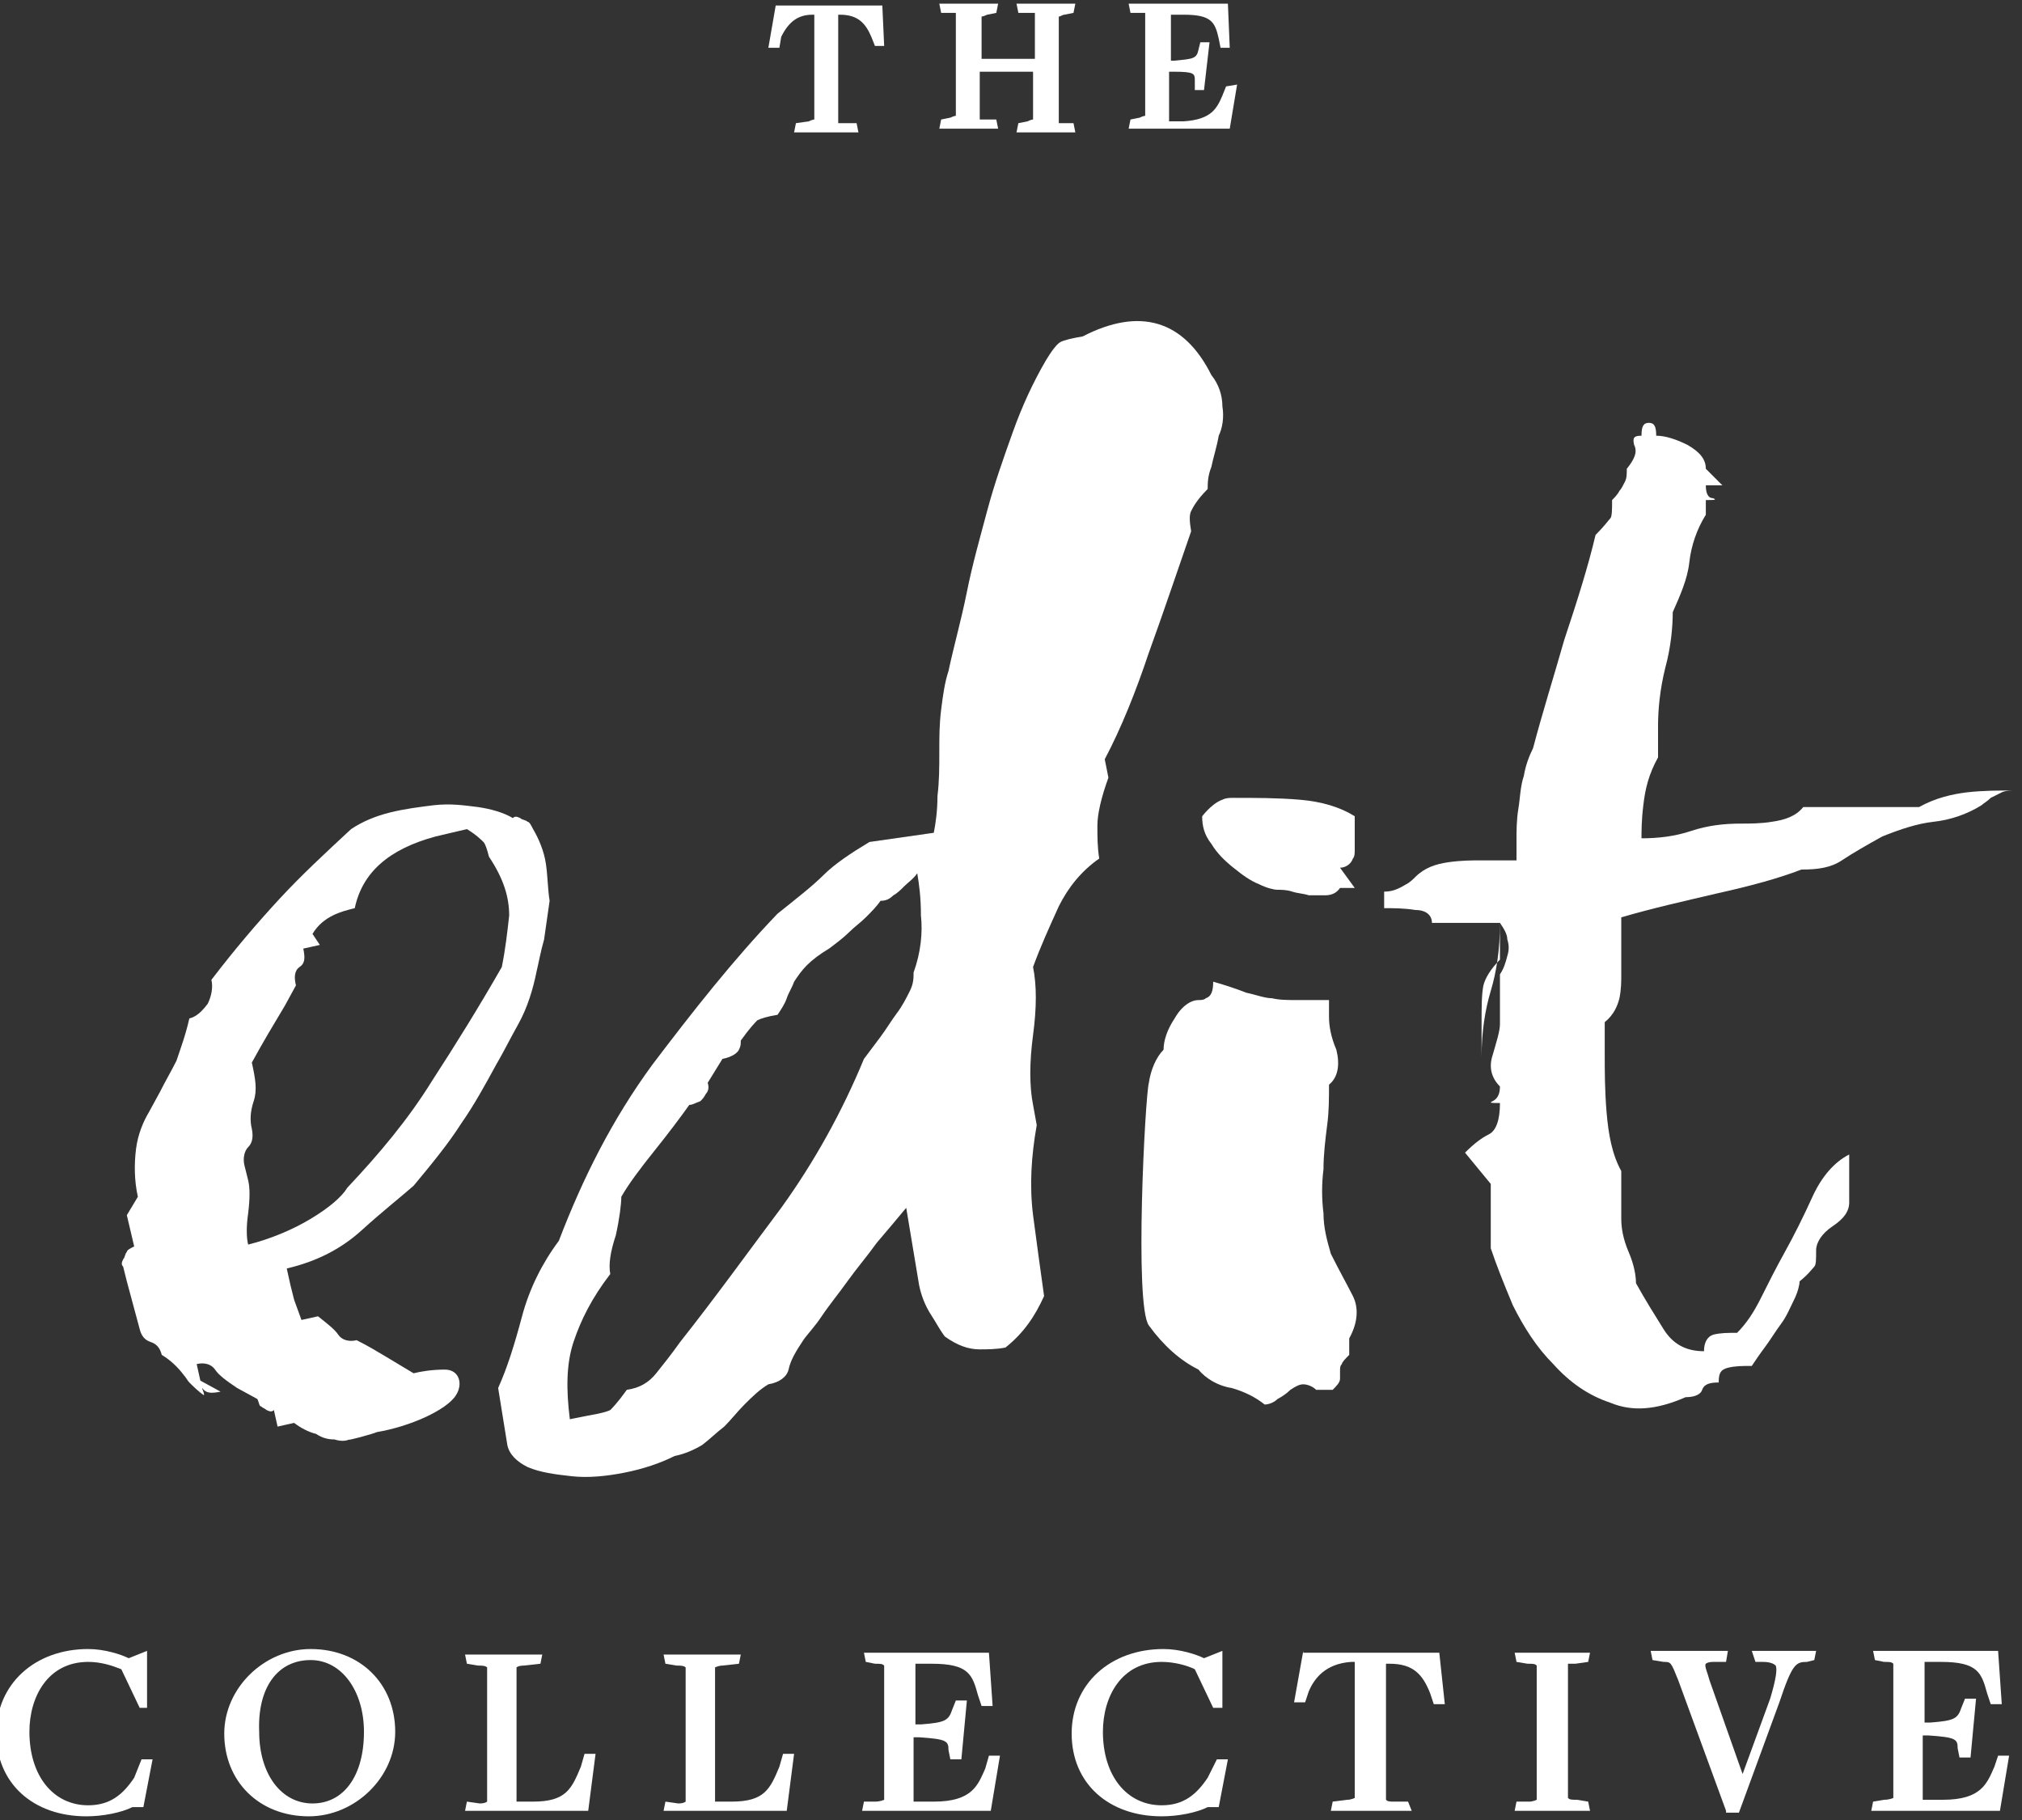 <?xml version="1.0" encoding="utf-8"?>
<!-- Generator: Adobe Illustrator 20.1.0, SVG Export Plug-In . SVG Version: 6.00 Build 0)  -->
<!DOCTYPE svg PUBLIC "-//W3C//DTD SVG 1.1//EN" "http://www.w3.org/Graphics/SVG/1.1/DTD/svg11.dtd">
<svg version="1.1" id="Layer_1" xmlns="http://www.w3.org/2000/svg" xmlns:xlink="http://www.w3.org/1999/xlink" x="0px" y="0px"
	 viewBox="0 0 110 99" style="enable-background:new 0 0 110 99;" xml:space="preserve">
<rect x="0" y="0" width="110" height="99" fill="#333333" stroke="none"/>
<style type="text/css">
	.st0{fill:#FFFFFF;}
</style>
<path class="st0" d="M29.7,47c-0.1-0.7-0.4-1.4-0.7-1.9c-0.1-0.2-0.2-0.4-0.3-0.4c-0.1-0.1-0.3-0.1-0.4-0.2c-0.2-0.1-0.3-0.1-0.4,0
	c-0.5-0.3-1.2-0.5-1.9-0.6c-0.8-0.1-1.5-0.2-2.4-0.1c-0.8,0.1-1.6,0.2-2.4,0.4s-1.5,0.5-2.1,0.9c-1.4,1.3-2.7,2.5-3.9,3.8
	c-1.2,1.3-2.4,2.7-3.7,4.4c0.1,0.4,0,0.9-0.2,1.3c-0.3,0.4-0.6,0.7-1,0.8c-0.2,0.9-0.5,1.7-0.7,2.3c-0.3,0.6-0.6,1.1-0.9,1.7
	l-0.6,1.1c-0.3,0.5-0.6,1.2-0.7,2c-0.1,0.8-0.1,1.7,0.1,2.6l-0.6,1l0.4,1.7c-0.2,0.1-0.4,0.2-0.4,0.3c-0.1,0.1-0.1,0.3-0.2,0.4
	c-0.1,0.2-0.1,0.3,0,0.4l0.2,0.8l0.7,2.6c0.1,0.4,0.3,0.6,0.6,0.7c0.3,0.1,0.5,0.3,0.6,0.7c0.5,0.3,0.9,0.7,1.2,1.1
	c0.1,0.1,0.2,0.3,0.3,0.4c-0.1,0-0.1,0-0.2,0c0.1,0,0.1,0,0.2,0c0.2,0.2,0.5,0.5,0.8,0.7c0-0.2-0.1-0.3-0.1-0.4c0,0,0,0,0,0
	c0.2,0.3,0.5,0.3,1,0.2l-1.1-0.6l-0.2-0.9c0.4-0.1,0.8,0,1,0.3c0.2,0.3,0.6,0.6,1.2,1l1.1,0.6c0.1,0.2,0.1,0.4,0.2,0.4
	c0.1,0.1,0.2,0.1,0.3,0.2c0.2,0.1,0.3,0.1,0.4,0l0.2,0.9l0.9-0.2c0.4,0.3,0.8,0.5,1.2,0.6c0.3,0.2,0.6,0.3,1,0.3
	c0.3,0.1,0.6,0.1,0.8,0c-0.2,0.1,1.3-0.3,1.5-0.4c1.8-0.3,3.8-1.2,4.3-2c0.4-0.6,0.2-1.4-0.6-1.4c-0.7,0-1.3,0.1-1.7,0.2
	c-0.5-0.3-1-0.6-1.5-0.9c-0.5-0.3-1-0.6-1.6-0.9c-0.4,0.1-0.8,0-1-0.3c-0.2-0.3-0.6-0.6-1.1-1l-0.9,0.2L16,70.7l-0.2-0.8l-0.2-0.9
	c1.7-0.4,3-1.1,4.1-2.1c1.1-1,2-1.7,2.8-2.4c1-1.2,1.9-2.3,2.6-3.4c0.7-1,1.3-2.1,1.9-3.2c0.3-0.5,0.7-1.3,1.2-2.2
	c0.5-0.9,0.8-1.9,1-2.9c0.1-0.4,0.2-1,0.4-1.7c0.1-0.7,0.2-1.4,0.3-2.1C29.8,48.4,29.8,47.7,29.7,47z M27.3,52.6
	c-1.2,2.1-2.5,4.2-3.8,6.2c-1.3,2.1-2.9,4-4.6,5.8c-0.3,0.5-1,1.1-2,1.7c-1,0.6-2.2,1.1-3.4,1.4c-0.1-0.4-0.1-1,0-1.7
	c0.1-0.8,0.1-1.4,0-1.8l-0.2-0.8c-0.1-0.4,0-0.8,0.2-1c0.2-0.2,0.3-0.5,0.2-1c-0.1-0.4-0.1-0.9,0.1-1.5c0.2-0.6,0.1-1.2-0.1-2.1
	c0.6-1.1,1.2-2.1,1.8-3.1l0.6-1.1c-0.1-0.4-0.1-0.8,0.2-1s0.3-0.5,0.2-1l0.9-0.2L17,50.8c0.3-0.5,0.7-0.8,1.1-1
	c0.4-0.2,0.8-0.3,1.2-0.4c0.4-1.9,1.8-3.2,4.4-3.9l1.7-0.4c0.5,0.3,0.8,0.6,0.9,0.7c0.1,0.1,0.2,0.4,0.3,0.8
	c0.8,1.2,1.1,2.2,1.1,3.2C27.6,50.7,27.5,51.6,27.3,52.6z"/>
<path id="XMLID_875_" class="st0" d="M72.3,59c0,0.7,0,1.5-0.1,2.2c-0.1,0.8-0.2,1.6-0.2,2.4c-0.1,0.8-0.1,1.6,0,2.4
	c0,0.8,0.2,1.5,0.4,2.2c0.5,1,0.9,1.7,1.2,2.3c0.3,0.6,0.3,1.4-0.2,2.3v0.9c-0.2,0.2-0.4,0.4-0.4,0.5c-0.1,0.1-0.1,0.2-0.1,0.4
	c0,0.1,0,0.3,0,0.4c0,0.2-0.2,0.4-0.4,0.6h-0.9c-0.2-0.2-0.5-0.3-0.7-0.3c-0.2,0-0.4,0.1-0.7,0.3c-0.2,0.2-0.5,0.4-0.7,0.5
	c-0.2,0.2-0.5,0.3-0.7,0.3c-0.5-0.4-1.1-0.7-1.8-0.9c-0.7-0.1-1.4-0.5-1.8-1c-1-0.5-1.9-1.3-2.7-2.4c-0.8-1.1-0.2-12.5,0-13.2
	c0.1-0.7,0.4-1.4,0.8-1.8c0-0.5,0.2-1.1,0.6-1.7c0.4-0.7,0.9-1,1.3-1c0.1,0,0.3,0,0.4-0.1c0.3-0.1,0.4-0.4,0.4-0.9
	c0.7,0.2,1.3,0.4,1.8,0.6c0.5,0.1,1,0.3,1.4,0.3c0.4,0.1,0.9,0.1,1.4,0.1c0.5,0,1.1,0,1.7,0v0.9c0,0.5,0.1,1.1,0.4,1.8
	C72.9,57.9,72.8,58.6,72.3,59z"/>
<path id="XMLID_874_" class="st0" d="M73.7,46.2c0,0.2,0,0.4-0.1,0.5c-0.1,0.3-0.4,0.5-0.7,0.5l0.8,1.1h-0.8
	c-0.2,0.3-0.5,0.4-0.8,0.4c-0.3,0-0.6,0-0.9,0c-0.3-0.1-0.6-0.1-0.9-0.2c-0.3-0.1-0.6-0.1-0.8-0.1c-0.2,0-0.6-0.1-1-0.3
	c-0.5-0.2-0.9-0.5-1.4-0.9c-0.5-0.4-0.9-0.8-1.2-1.3c-0.4-0.5-0.5-1-0.5-1.5c0.4-0.5,0.8-0.8,1.1-0.9c0.2-0.1,0.4-0.1,0.6-0.1
	c1.2,0,2.4,0,3.6,0.1c1.2,0.1,2.2,0.4,3,0.9V46.2z"/>
<path id="XMLID_872_" class="st0" d="M79.7,62.7c0.5-0.5,0.9-0.8,1.3-1c0.4-0.2,0.6-0.8,0.6-1.7c-0.5,0-0.6,0-0.4-0.1
	c0.2-0.1,0.4-0.3,0.4-0.8c-0.5-0.5-0.6-1.1-0.4-1.7c0.2-0.7,0.4-1.3,0.4-1.7V53c0.2-0.3,0.3-0.6,0.4-1c0.1-0.3,0.1-0.6,0-0.9
	c0-0.3-0.2-0.6-0.4-0.9v2c-0.5,0.5-0.8,1-0.9,1.4c-0.1,0.5-0.1,1.2-0.1,2.1v1.8c0-1.4,0.2-2.6,0.5-3.6c0.3-1,0.5-2.2,0.5-3.7h-1
	h-2.7c0-0.4-0.3-0.7-0.9-0.7c-0.6-0.1-1.2-0.1-1.7-0.1v-0.9c0.4,0,0.7-0.1,1.2-0.4c0.2-0.1,0.4-0.3,0.5-0.4c0.5-0.5,1.1-0.7,1.8-0.8
	c0.7-0.1,1.3-0.1,1.8-0.1h1.9c0-0.2,0-0.6,0-1.1c0-0.5,0-1.1,0.1-1.7c0.1-0.6,0.1-1.2,0.3-1.8c0.1-0.6,0.3-1.1,0.5-1.5
	c0.5-1.9,1.1-3.8,1.7-5.9c0.7-2.1,1.3-4,1.7-5.7c0.5-0.5,0.7-0.8,0.8-0.9c0.1-0.1,0.1-0.5,0.1-1c0.1-0.1,0.3-0.3,0.4-0.5
	c0.1-0.1,0.2-0.3,0.3-0.5c0.1-0.2,0.1-0.4,0.1-0.7c0.4-0.5,0.6-0.9,0.4-1.3c-0.1-0.4,0-0.5,0.4-0.5c0-0.5,0.1-0.7,0.4-0.7
	c0.3,0,0.4,0.2,0.4,0.7c0.5,0,1.1,0.2,1.7,0.5c0.7,0.4,1,0.8,1,1.3l0.9,0.9h-0.9c0,0.4,0.1,0.7,0.4,0.7c0.2,0.1,0.1,0.1-0.4,0.1V28
	c-0.5,0.8-0.8,1.7-0.9,2.6c-0.1,0.9-0.5,1.8-0.9,2.7c0,0.8-0.1,1.9-0.4,3c-0.3,1.2-0.4,2.3-0.4,3.2v1.7c-0.5,0.9-0.7,1.7-0.8,2.6
	c-0.1,0.8-0.1,1.4-0.1,1.8c0.9,0,1.8-0.1,2.7-0.4c0.9-0.3,1.8-0.4,2.7-0.4c0.5,0,1.1,0,1.7-0.1c0.7-0.1,1.3-0.3,1.7-0.8h4.4h1.9
	c0.9-0.5,1.8-0.7,2.6-0.8c0.9-0.1,1.7-0.1,2.6-0.1c-0.2,0-0.5,0-0.7,0.1c-0.2,0.1-0.4,0.2-0.6,0.3c-0.2,0.2-0.4,0.3-0.5,0.4
	c-0.8,0.5-1.7,0.8-2.6,0.9c-0.9,0.1-1.8,0.4-2.8,0.8c-0.9,0.5-1.6,0.9-2.2,1.3c-0.6,0.4-1.3,0.5-2.2,0.5c-1.3,0.5-2.8,0.9-4.6,1.3
	c-1.7,0.4-3.5,0.8-5.2,1.3v1.1V53c0,0.4,0,0.8-0.1,1.3c-0.1,0.4-0.3,0.9-0.8,1.3v1.8c0,0.8,0,1.9,0.1,3.1c0.1,1.2,0.3,2.3,0.8,3.2
	v2.6c0,0.5,0.1,1.1,0.4,1.8c0.3,0.7,0.4,1.3,0.4,1.7c0.5,0.9,1,1.7,1.5,2.5c0.5,0.8,1.2,1.2,2.2,1.2c0-0.5,0.2-0.8,0.5-0.9
	c0.4-0.1,0.8-0.1,1.3-0.1c0.5-0.5,0.9-1.1,1.3-1.9c0.4-0.8,0.8-1.6,1.3-2.5c0.5-0.9,1-1.9,1.5-3c0.5-1.1,1.2-1.9,2-2.3v2.6
	c0,0.5-0.3,0.9-0.9,1.3c-0.6,0.4-0.9,0.9-0.9,1.3c0,0.5,0,0.8-0.1,0.9c-0.1,0.1-0.3,0.4-0.8,0.8c0,0.2-0.1,0.6-0.3,1
	c-0.2,0.4-0.4,0.9-0.7,1.3c-0.3,0.4-0.6,0.9-0.9,1.3c-0.3,0.4-0.5,0.7-0.7,1c-0.5,0-0.9,0-1.3,0.1c-0.4,0.1-0.5,0.3-0.5,0.8
	c-0.5,0-0.8,0.1-0.9,0.4c-0.1,0.3-0.5,0.4-0.9,0.4c-1.6,0.7-2.9,0.8-4.1,0.3c-1.2-0.4-2.2-1.1-3.1-2.1c-0.9-0.9-1.6-2-2.2-3.2
	c-0.5-1.2-0.9-2.2-1.2-3.1v-3.5L79.7,62.7z"/>
<path class="st0" d="M66.5,22.1c0-0.6-0.2-1.2-0.6-1.7c-1.5-3-3.9-3.7-7-2.1c-0.6,0.1-1,0.2-1.2,0.3c-0.2,0.1-0.5,0.5-0.8,1
	c-0.7,1.2-1.3,2.5-1.8,3.9c-0.5,1.4-1,2.8-1.4,4.3c-0.4,1.5-0.8,2.9-1.1,4.4c-0.3,1.5-0.7,2.9-1,4.3c-0.2,0.6-0.3,1.3-0.4,2.1
	c-0.1,0.8-0.1,1.5-0.1,2.3c0,0.8,0,1.6-0.1,2.4c0,0.8-0.1,1.5-0.2,2l-3.5,0.5c-1,0.6-1.9,1.2-2.5,1.8c-0.6,0.6-1.5,1.3-2.5,2.1
	c-2.4,2.5-4.6,5.3-6.8,8.2c-2.2,3-3.8,6.2-5.1,9.6c-0.9,1.2-1.6,2.6-2,4.1c-0.4,1.5-0.8,2.8-1.3,3.9l0.5,3.1
	c0.1,0.5,0.5,0.9,1.1,1.2c0.7,0.3,1.5,0.4,2.4,0.5c0.9,0.1,1.9,0,2.9-0.2c1-0.2,1.9-0.5,2.7-0.9c0.5-0.1,1-0.3,1.5-0.6
	c0.4-0.3,0.8-0.7,1.2-1c0.4-0.4,0.7-0.8,1.1-1.2c0.4-0.4,0.8-0.8,1.3-1.1c0.6-0.1,1-0.4,1.1-0.8c0.1-0.5,0.4-1,0.8-1.6
	c0.2-0.3,0.6-0.7,1-1.3c0.4-0.6,0.9-1.2,1.4-1.9c0.5-0.7,1.1-1.4,1.6-2.1c0.6-0.7,1.1-1.3,1.6-1.9l0.7,4.2c0.1,0.5,0.3,1.1,0.7,1.7
	c0.2,0.3,0.4,0.7,0.7,1.1c0.7,0.5,1.3,0.7,1.9,0.7c0.4,0,0.9,0,1.4-0.1c1-0.8,1.6-1.7,2.1-2.8c-0.2-1.4-0.4-2.9-0.6-4.4
	c-0.2-1.6-0.1-3.2,0.2-4.9l-0.2-1.1c-0.2-1-0.2-2.3,0-3.8c0.2-1.5,0.2-2.7,0-3.7c0.4-1.1,0.9-2.2,1.4-3.3c0.5-1,1.2-1.9,2.2-2.6
	c-0.1-0.6-0.1-1.2-0.1-1.8c0-0.6,0.2-1.5,0.6-2.6l-0.2-1c0.9-1.7,1.7-3.7,2.4-5.8c0.8-2.2,1.5-4.3,2.3-6.6c-0.1-0.6-0.1-0.9,0-1.1
	c0.1-0.2,0.3-0.6,0.9-1.2c0-0.3,0-0.7,0.2-1.2c0.1-0.5,0.3-1.1,0.4-1.7C66.5,23.3,66.6,22.7,66.5,22.1z M49.7,52.9
	c0,0.3,0,0.6-0.2,1c-0.2,0.4-0.4,0.8-0.7,1.2c-0.3,0.4-0.6,0.9-0.9,1.3c-0.3,0.4-0.6,0.8-0.9,1.2c-1.2,2.9-2.7,5.6-4.5,8.1
	c-1.8,2.4-3.6,4.9-5.5,7.3c-0.5,0.7-0.9,1.2-1.3,1.7c-0.4,0.5-0.9,0.8-1.6,0.9c-0.5,0.7-0.8,1-0.9,1.1C33,76.8,32.6,76.9,32,77
	L31,77.2c-0.2-1.6-0.2-3,0.2-4.2c0.4-1.2,1-2.4,2-3.7c-0.1-0.5,0-1.2,0.3-2.1c0.2-0.9,0.3-1.7,0.3-2.1c0.4-0.7,1-1.5,1.8-2.5
	c0.8-1,1.4-1.8,1.9-2.5c0.2,0,0.3-0.1,0.6-0.2c0.1-0.1,0.2-0.2,0.3-0.4c0.1-0.1,0.2-0.3,0.1-0.6l0.8-1.3c0.5-0.1,0.8-0.3,0.9-0.5
	c0.1-0.2,0.1-0.3,0.1-0.5c0.5-0.7,0.8-1,0.9-1.1c0.2-0.1,0.5-0.2,1.1-0.3c0.2-0.3,0.4-0.6,0.5-0.9c0.1-0.3,0.3-0.6,0.4-0.9
	c0.2-0.3,0.4-0.6,0.7-0.9c0.3-0.3,0.7-0.6,1.2-0.9c0.4-0.3,0.8-0.6,1.1-0.9c0.3-0.3,0.6-0.5,0.9-0.8c0.3-0.3,0.6-0.6,0.8-0.9
	c0.3,0,0.5-0.1,0.7-0.3c0.2-0.1,0.4-0.3,0.6-0.5c0.2-0.2,0.5-0.4,0.7-0.7c0.1,0.6,0.2,1.3,0.2,2.3C50.2,50.7,50.1,51.8,49.7,52.9z"
	/>
<g>
	<path class="st0" d="M7.3,96.7c-0.6,0.9-1.3,1.5-2.5,1.5c-1.9,0-3.2-1.6-3.2-4c0-1.9,1-3.8,3.2-3.8c0.7,0,1.3,0.2,1.8,0.4l1,2.1H8
		l0-3.1l-1,0.4c-0.4-0.2-1.3-0.5-2.2-0.5c-2.9,0-5,1.9-5,4.6c0,2.7,2,4.5,4.9,4.5c0.9,0,1.9-0.2,2.5-0.5l0.6,0l0.5-2.6H7.7L7.3,96.7
		z"/>
	<path class="st0" d="M16.9,89.7c-2.5,0-4.7,2.1-4.7,4.6c0,2.6,1.9,4.5,4.6,4.5c2.5,0,4.7-2.1,4.7-4.6
		C21.5,91.6,19.6,89.7,16.9,89.7z M16.9,90.3c1.7,0,2.9,1.7,2.9,3.9c0,2.4-1.1,3.9-2.8,3.9c-1.7,0-2.9-1.6-2.9-3.9
		C14,91.8,15.1,90.3,16.9,90.3z"/>
	<path class="st0" d="M31.6,96.1c-0.5,1.2-0.8,1.9-2.6,1.9l-0.9,0v-7.3c0,0,0.1-0.1,0.4-0.1l0.9-0.1l0.1-0.5h-4.2l0.1,0.5l0.6,0.1
		c0.2,0,0.4,0,0.5,0.1v7.3c0,0-0.1,0.1-0.4,0.1L25.4,98l-0.1,0.5H32l0.4-3.1h-0.6L31.6,96.1z"/>
	<path class="st0" d="M42.4,96.1c-0.5,1.2-0.8,1.9-2.6,1.9l-0.9,0v-7.3c0,0,0.2-0.1,0.4-0.1l0.9-0.1l0.1-0.5h-4.2l0.1,0.5l0.6,0.1
		c0.2,0,0.4,0,0.5,0.1v7.3c0,0-0.1,0.1-0.4,0.1L36.2,98l-0.1,0.5h6.7l0.4-3.1h-0.6L42.4,96.1z"/>
	<path class="st0" d="M53.6,96.2c-0.4,0.9-0.7,1.8-2.8,1.8l-1.1,0v-3.5l0.3,0c1.5,0.1,1.6,0.2,1.6,0.7l0.1,0.5l0.6,0l0.3-3.2l-0.6,0
		L51.8,93c-0.2,0.6-0.4,0.7-1.7,0.8l-0.3,0v-3.3h0.9c2,0,2.2,0.6,2.5,1.7l0.2,0.6h0.6l-0.2-2.9h-6.8l0.1,0.5l0.5,0.1
		c0.3,0,0.4,0,0.5,0.1v7.3c0,0-0.2,0.1-0.5,0.1L47,98l-0.1,0.5h7l0.5-3l-0.6,0L53.6,96.2z"/>
	<path class="st0" d="M65.7,96.7c-0.6,0.9-1.3,1.5-2.5,1.5c-1.9,0-3.2-1.6-3.2-4c0-1.9,1-3.8,3.2-3.8c0.7,0,1.4,0.2,1.8,0.4l1,2.1
		h0.5l0-3.1l-1,0.4c-0.4-0.2-1.3-0.5-2.2-0.5c-2.9,0-5,1.9-5,4.6c0,2.7,2,4.5,4.9,4.5c0.9,0,1.9-0.2,2.5-0.5l0.6,0l0.5-2.6h-0.6
		L65.7,96.7z"/>
	<path class="st0" d="M70.9,89.8l-0.5,2.8H71l0.2-0.6c0.3-0.7,0.9-1.5,2.3-1.6h0.2v7.4c0,0-0.2,0.1-0.4,0.1L72.5,98l-0.1,0.5h4.4
		L76.6,98l-0.7,0c-0.3,0-0.4,0-0.5-0.1v-7.4h0.2c1.3,0,1.8,0.6,2.2,1.6l0.2,0.6h0.6l-0.3-2.8H70.9z"/>
	<path class="st0" d="M85.7,90.5l0.7-0.1l0.1-0.5h-4.1l0.1,0.5l0.6,0.1c0.3,0,0.4,0,0.5,0.1v7.3c0,0-0.2,0.1-0.4,0.1L82.5,98
		l-0.1,0.5h4.1L86.4,98l-0.6-0.1c-0.3,0-0.4,0-0.5-0.1v-7.3C85.4,90.5,85.5,90.5,85.7,90.5z"/>
	<path class="st0" d="M95.5,90.4l0.4,0c0.4,0,0.6,0.1,0.7,0.2c0.1,0.2,0,0.8-0.3,1.8l-1.5,4.1L93,91.4c-0.1-0.4-0.3-0.8-0.2-0.9
		c0,0,0.1-0.1,0.4-0.1l0.7,0l0.1-0.6h-4.2l0.1,0.5l0.6,0.1c0.4,0,0.4,0,0.8,1l2.6,7.1l0,0.1h0.7l2.2-6c0.7-2.1,0.9-2.2,1.5-2.2
		l0.4-0.1l0.1-0.5h-3.5L95.5,90.4z"/>
	<path class="st0" d="M108.7,95.5l-0.2,0.6c-0.4,0.9-0.7,1.8-2.8,1.8l-1.1,0v-3.5l0.3,0c1.5,0.1,1.6,0.2,1.6,0.7l0.1,0.5l0.6,0
		l0.3-3.2l-0.6,0l-0.2,0.5c-0.2,0.6-0.4,0.7-1.7,0.8l-0.3,0v-3.3h0.9c2,0,2.2,0.6,2.5,1.7l0.2,0.6h0.6l-0.2-2.9h-6.8l0.1,0.5
		l0.5,0.1c0.3,0,0.4,0,0.5,0.1v7.3c0,0-0.2,0.1-0.5,0.1l-0.6,0.1l-0.1,0.5h7l0.5-3L108.7,95.5z"/>
</g>
<g>
	<path class="st0" d="M42.2,0.3l-0.4,2.3h0.6L42.5,2c0.4-0.8,0.9-1.2,1.7-1.2h0.1v5.7c0,0-0.1,0-0.3,0.1l-0.7,0.1l-0.1,0.5h3.5
		l-0.1-0.5l-0.6,0c-0.2,0-0.3,0-0.4,0V0.8h0.1c1,0,1.4,0.5,1.7,1.2l0.2,0.5h0.5L48,0.3H42.2z"/>
	<path class="st0" d="M57.9,0.8l0.5-0.1l0.1-0.5h-3.2l0.1,0.5l0.5,0c0.2,0,0.3,0,0.4,0v2.5h-2.9V0.9c0,0,0.1,0,0.3-0.1l0.5-0.1
		l0.1-0.5h-3.2l0.1,0.5l0.4,0c0.2,0,0.3,0,0.4,0v5.6c0,0-0.1,0-0.3,0.1l-0.5,0.1l-0.1,0.5h3.2l-0.1-0.5l-0.5,0c-0.2,0-0.3,0-0.4,0
		V3.9h2.9v2.6c0,0-0.1,0-0.3,0.1l-0.5,0.1l-0.1,0.5h3.2l-0.1-0.5l-0.4,0c-0.2,0-0.3,0-0.4,0V0.9C57.7,0.9,57.8,0.8,57.9,0.8z"/>
	<path class="st0" d="M66.7,4.7l-0.2,0.5c-0.3,0.7-0.6,1.3-2.1,1.4l-0.8,0V3.9l0.2,0c1.2,0,1.2,0.1,1.2,0.5l0,0.5l0.5,0l0.3-2.6
		l-0.5,0l-0.1,0.4c-0.1,0.5-0.3,0.5-1.3,0.6l-0.2,0V0.8h0.7c1.5,0,1.7,0.4,1.9,1.3l0.1,0.5h0.5l-0.1-2.4h-5.4l0.1,0.5l0.4,0
		c0.2,0,0.3,0,0.4,0v5.6c0,0-0.1,0-0.3,0.1l-0.5,0.1l-0.1,0.5h5.5l0.4-2.4L66.7,4.7z"/>
</g>
</svg>
